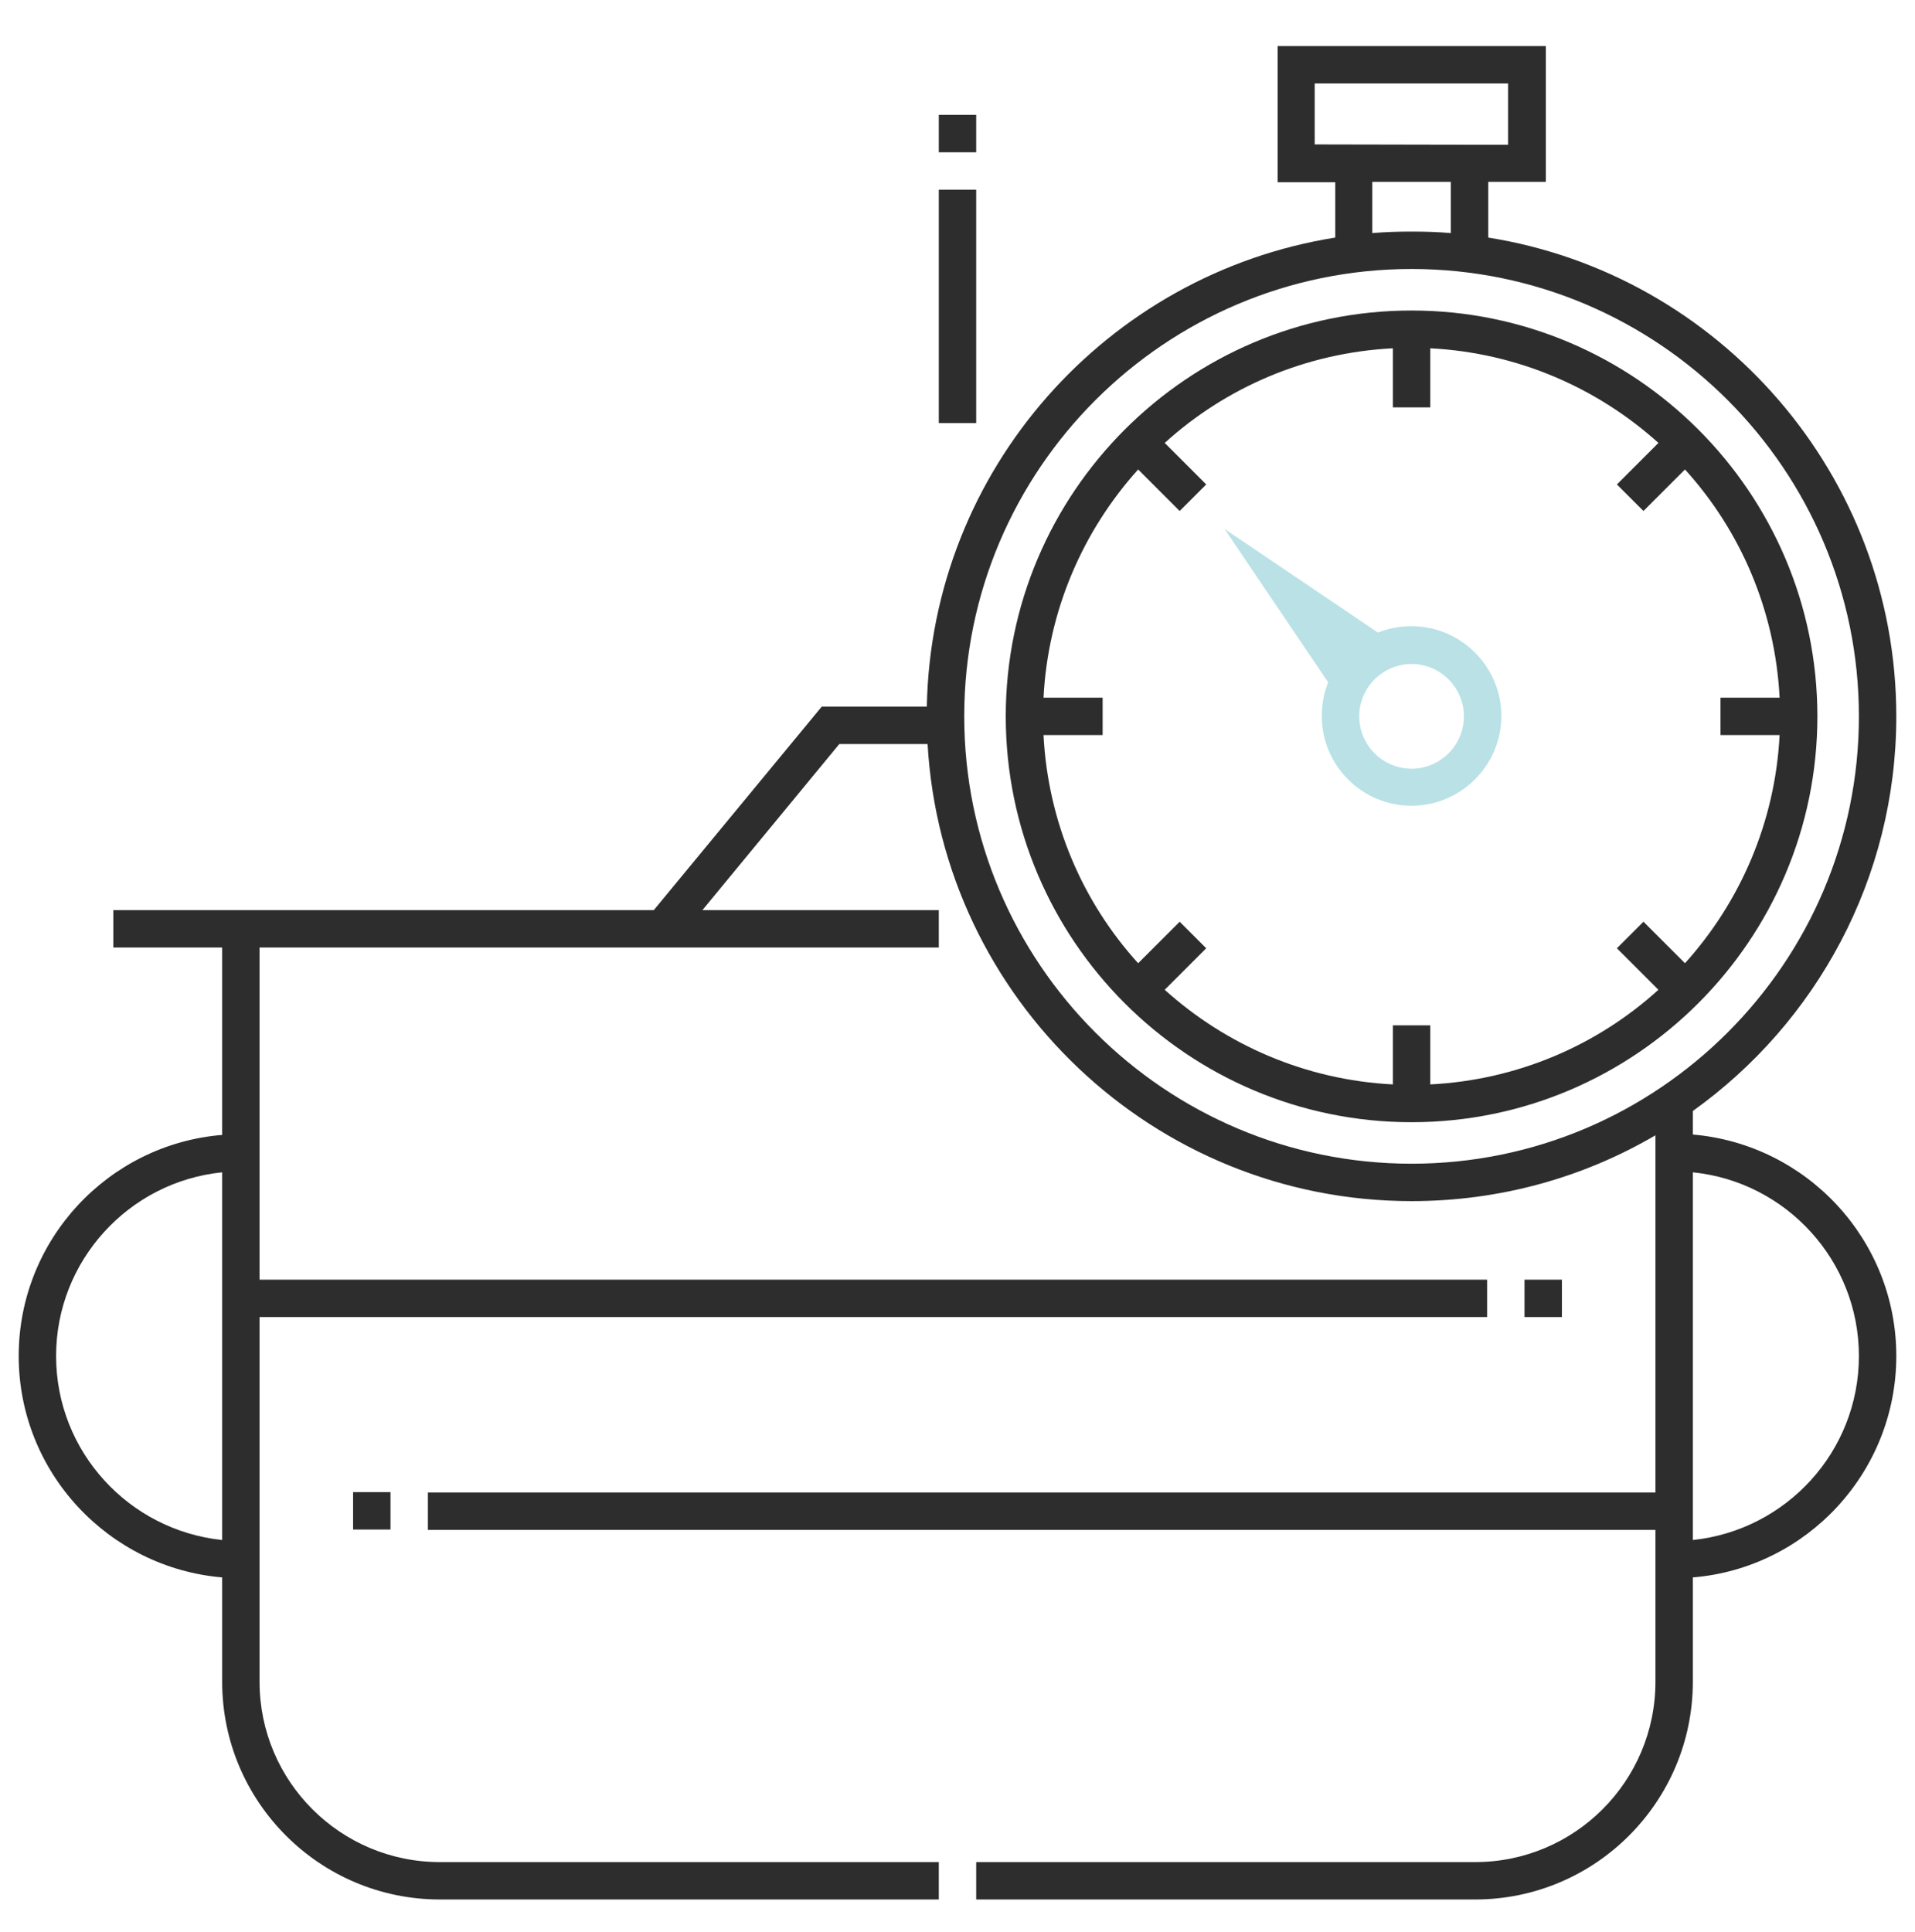 <svg width="116" height="117" viewBox="0 0 116 117" fill="none" xmlns="http://www.w3.org/2000/svg">
<path d="M92.347 77.51H94.612V79.775H92.347V77.51Z" fill="#2D2D2D"/>
<path d="M85.505 18.808C71.956 18.808 60.923 29.841 60.923 43.39C60.923 56.938 71.934 67.972 85.505 67.972C99.053 67.972 110.087 56.938 110.087 43.39C110.087 29.841 99.053 18.808 85.505 18.808ZM102.067 58.343L99.552 55.828L97.943 57.437L100.458 59.951C96.765 63.304 91.939 65.412 86.638 65.683V62.104H84.372V65.683C79.07 65.412 74.245 63.282 70.552 59.951L73.067 57.437L71.458 55.828L68.943 58.343C65.59 54.65 63.483 49.824 63.211 44.523H66.791V42.257H63.211C63.483 36.955 65.613 32.13 68.943 28.436L71.458 30.951L73.067 29.343L70.552 26.828C74.245 23.475 79.07 21.368 84.372 21.096V24.676H86.638V21.096C91.939 21.368 96.765 23.497 100.458 26.828L97.943 29.343L99.552 30.951L102.067 28.436C105.42 32.13 107.527 36.955 107.799 42.257H104.219V44.523H107.799C107.527 49.824 105.397 54.65 102.067 58.343Z" fill="#2D2D2D"/>
<path d="M85.505 37.929C84.78 37.929 84.1 38.065 83.466 38.314L74.177 32.039L80.453 41.328C80.203 41.962 80.067 42.642 80.067 43.367C80.067 46.38 82.514 48.804 85.505 48.804C88.496 48.804 90.942 46.357 90.942 43.367C90.942 40.376 88.496 37.929 85.505 37.929ZM85.505 46.561C83.76 46.561 82.333 45.134 82.333 43.389C82.333 41.645 83.76 40.218 85.505 40.218C87.249 40.218 88.677 41.645 88.677 43.389C88.677 45.134 87.249 46.561 85.505 46.561Z" fill="#B9E1E6"/>
<path d="M102.542 68.719V67.292C109.996 61.968 114.867 53.222 114.867 43.389C114.867 28.776 104.128 16.61 90.149 14.39V11.014H93.638V2.79H77.394V11.036H80.883V14.39C67.062 16.587 56.414 28.436 56.142 42.8H49.776L39.603 55.126H6.865V57.391H13.458V68.742C6.57 69.308 1.133 75.086 1.133 82.132C1.133 89.178 6.57 94.955 13.458 95.544V101.865C13.458 109.138 19.371 115.051 26.644 115.051H56.867V112.786H26.644C20.617 112.786 15.723 107.892 15.723 101.865V79.775H90.081V77.51H15.723V57.391H56.867V55.126H42.548L50.841 45.066H56.188C57.071 60.472 69.872 72.752 85.505 72.752C90.897 72.752 95.949 71.302 100.277 68.765V90.401H25.919V92.667H100.277V101.865C100.277 107.892 95.383 112.786 89.356 112.786H59.133V115.051H89.356C96.629 115.051 102.542 109.138 102.542 101.865V95.544C109.43 94.978 114.867 89.178 114.867 82.132C114.867 75.086 109.43 69.308 102.542 68.719ZM13.458 93.279C7.816 92.69 3.398 87.932 3.398 82.132C3.398 76.354 7.816 71.574 13.458 71.007V93.279ZM79.637 8.748V5.055H91.35V8.771L79.637 8.748ZM87.884 11.014V14.118C87.091 14.05 86.32 14.027 85.505 14.027C84.712 14.027 83.919 14.05 83.126 14.118V11.014H87.884ZM85.505 70.486C70.552 70.486 58.408 58.32 58.408 43.389C58.408 28.436 70.574 16.293 85.505 16.293C100.458 16.293 112.602 28.459 112.602 43.389C112.602 58.32 100.435 70.486 85.505 70.486ZM102.542 93.279V71.007C108.184 71.574 112.602 76.354 112.602 82.132C112.602 87.932 108.184 92.69 102.542 93.279Z" fill="#2D2D2D"/>
<path d="M21.388 90.378H23.653V92.644H21.388V90.378Z" fill="#2D2D2D"/>
<path d="M56.867 6.958H59.133V9.224H56.867V6.958Z" fill="#2D2D2D"/>
<path d="M56.867 11.49H59.133V25.627H56.867V11.49Z" fill="#2D2D2D"/>
</svg>

